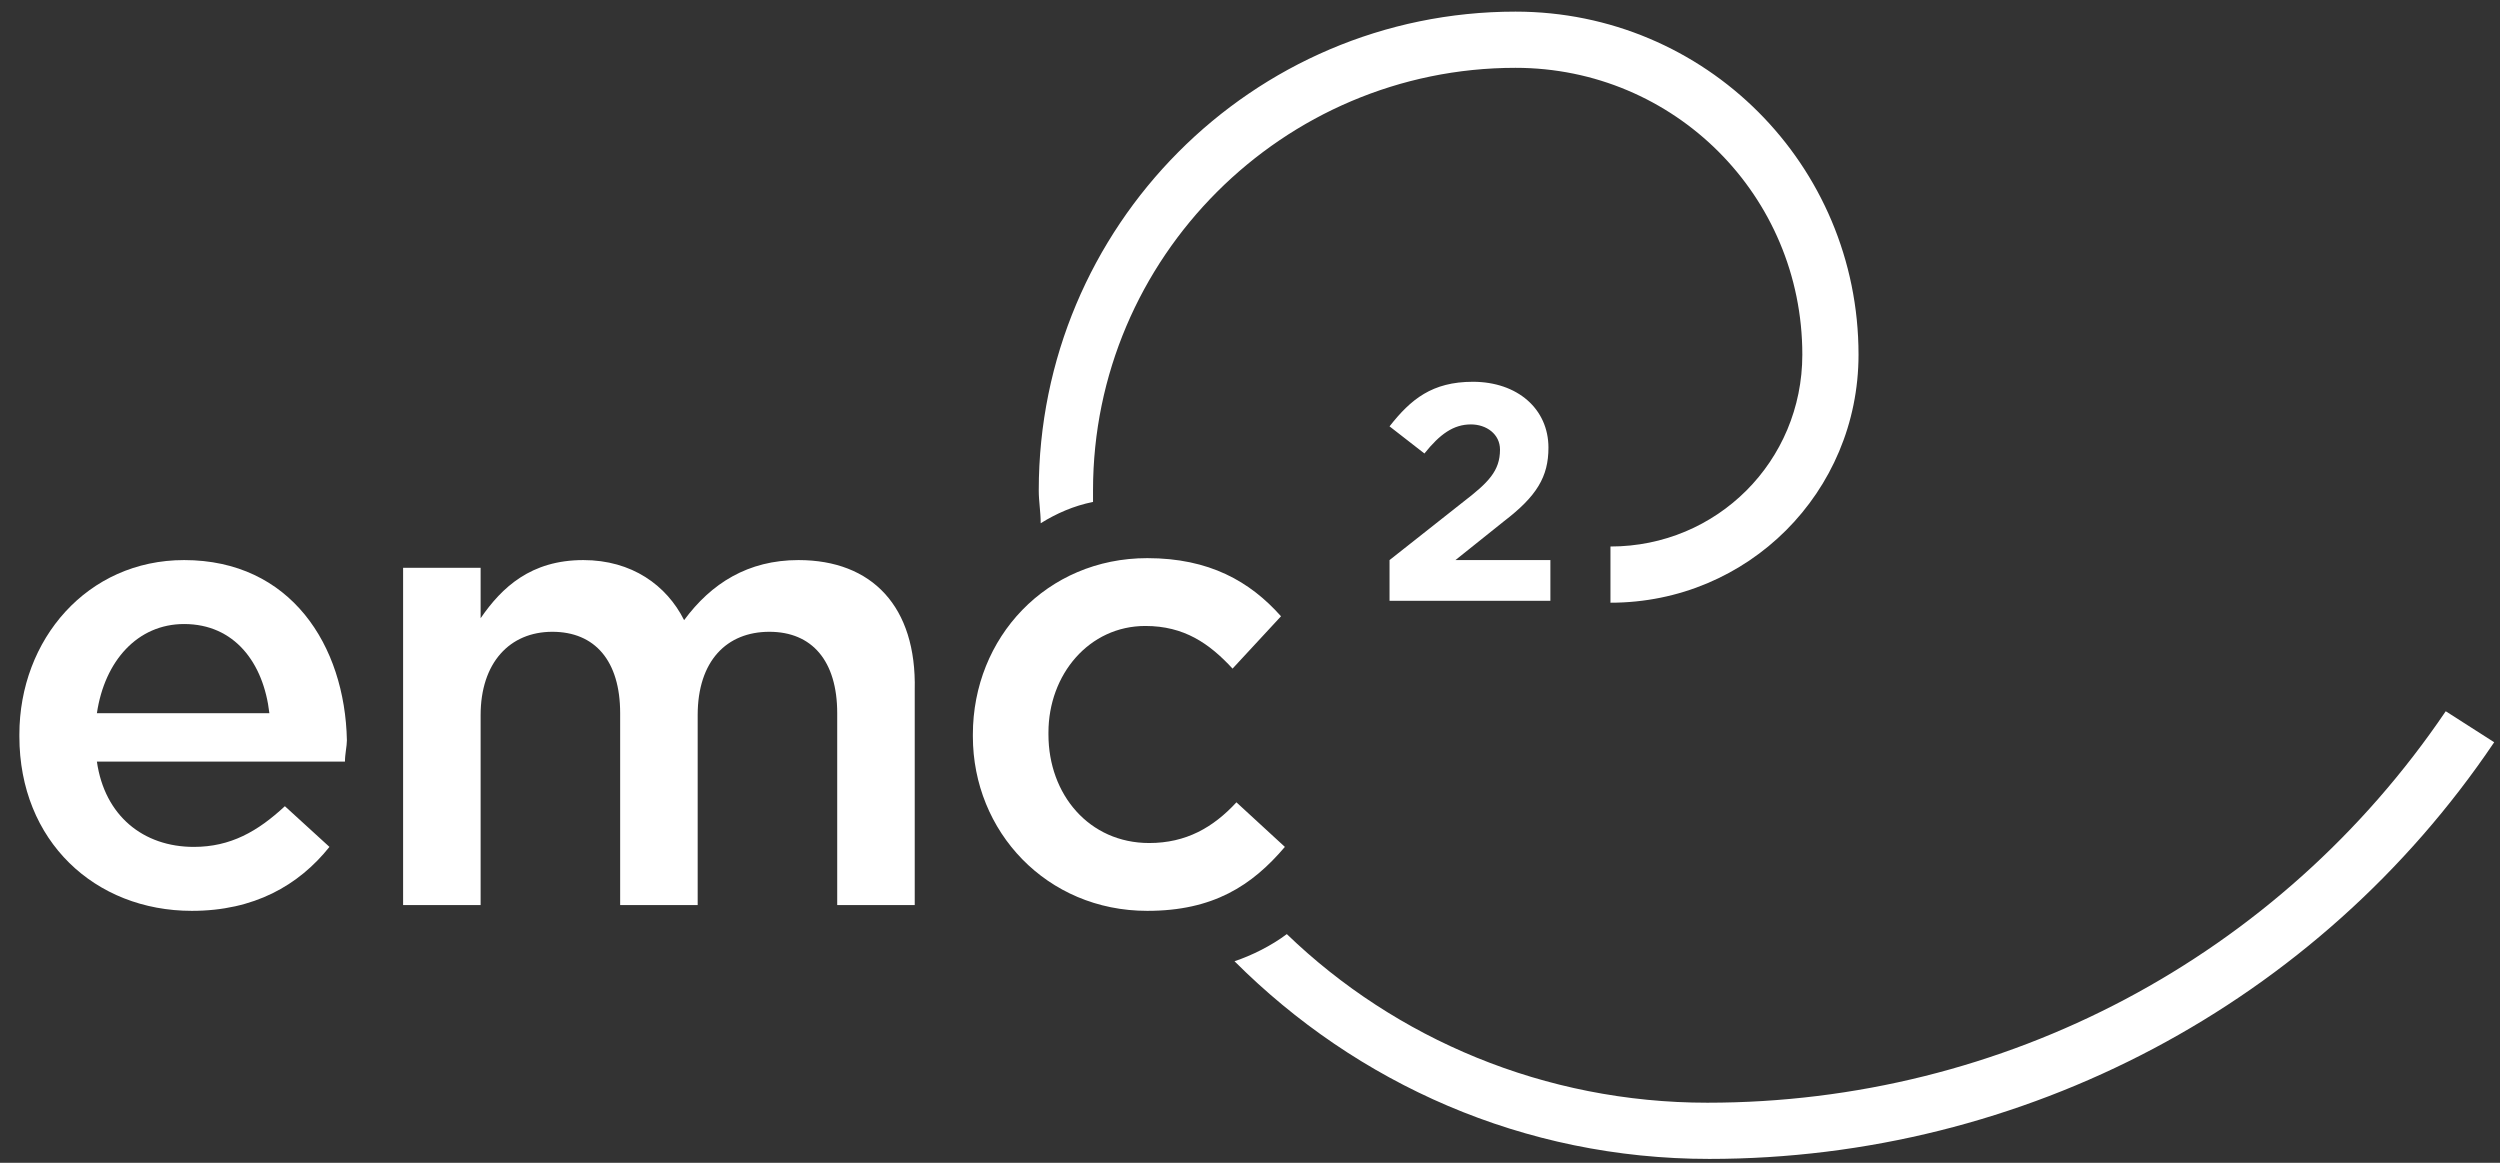 <?xml version="1.0" encoding="utf-8"?>
<!-- Generator: Adobe Illustrator 24.2.3, SVG Export Plug-In . SVG Version: 6.00 Build 0)  -->
<svg version="1.1" id="Ebene_1" xmlns="http://www.w3.org/2000/svg" xmlns:xlink="http://www.w3.org/1999/xlink" x="0px" y="0px"
	 viewBox="0 0 129 60" style="enable-background:new 0 0 129 60;" xml:space="preserve">
<rect x="0" y="0" width="129" height="60" fill="#333333" stroke="none"/>
<style type="text/css">
	.st0{fill:#FFFFFF;}
</style>
<g>
	<path class="st0" d="M56.4,25.9c0-0.2,0-0.4,0-0.6c0-12,9.8-21.8,21.8-21.8c8.2,0,14.8,6.6,14.8,14.8c0,5.5-4.4,9.9-9.9,9.9v2.9
		c7.1,0,12.8-5.7,12.8-12.8c0-9.8-7.9-17.7-17.7-17.7c-13.6,0-24.6,11.1-24.6,24.7c0,0.6,0.1,1.1,0.1,1.7
		C54.5,26.5,55.4,26.1,56.4,25.9z"/>
	<path class="st0" d="M126.2,36.7c-8.6,12.7-22.8,20.2-38.1,20.2c-8.4,0-16.1-3.3-21.7-8.7c-0.8,0.6-1.8,1.1-2.7,1.4
		c6.3,6.3,14.9,10.2,24.5,10.2c16.2,0,31.4-8,40.5-21.5L126.2,36.7z"/>
	<path class="st0" d="M41.2,28.9c-2.6,0-4.5,1.2-5.9,3.1c-0.9-1.8-2.7-3.1-5.2-3.1c-2.7,0-4.2,1.4-5.3,3v-2.6h-4v17.4h4v-9.8
		c0-2.7,1.5-4.3,3.7-4.3s3.5,1.5,3.5,4.2v9.9h4v-9.8c0-2.8,1.5-4.3,3.7-4.3c2.2,0,3.5,1.5,3.5,4.2v9.9h4V35.6
		C47.3,31.3,45,28.9,41.2,28.9z"/>
	<path class="st0" d="M63.8,41.4c-1.2,1.3-2.6,2.1-4.5,2.1c-3.1,0-5.2-2.5-5.2-5.6v-0.1c0-3,2.1-5.5,5-5.5c2,0,3.3,0.9,4.5,2.2
		l2.5-2.7c-1.6-1.8-3.7-3-6.9-3c-5.2,0-9,4.1-9,9.1v0.1c0,4.9,3.8,9,9,9c3.4,0,5.4-1.3,7.1-3.3L63.8,41.4z"/>
	<path class="st0" d="M75.5,25.9l-3.8,3v2.1H80v-2.1h-4.9l2.5-2c1.7-1.3,2.3-2.3,2.3-3.8c0-2-1.6-3.4-3.9-3.4
		c-2.1,0-3.2,0.9-4.3,2.3l1.8,1.4c0.8-1,1.5-1.5,2.4-1.5c0.8,0,1.5,0.5,1.5,1.3C77.4,24.3,76.8,24.9,75.5,25.9z"/>
	<path class="st0" d="M9.5,28.9c-5,0-8.5,4.1-8.5,9V38c0,5.4,3.9,9,8.9,9c3.2,0,5.5-1.3,7.1-3.3l-2.3-2.1c-1.4,1.3-2.8,2.1-4.7,2.1
		c-2.6,0-4.6-1.6-5-4.4h12.8c0-0.4,0.1-0.8,0.1-1.1C17.8,33.3,15,28.9,9.5,28.9z M5,36.8c0.4-2.7,2.1-4.6,4.5-4.6
		c2.6,0,4.1,2,4.4,4.6H5z"/>
</g>
</svg>
